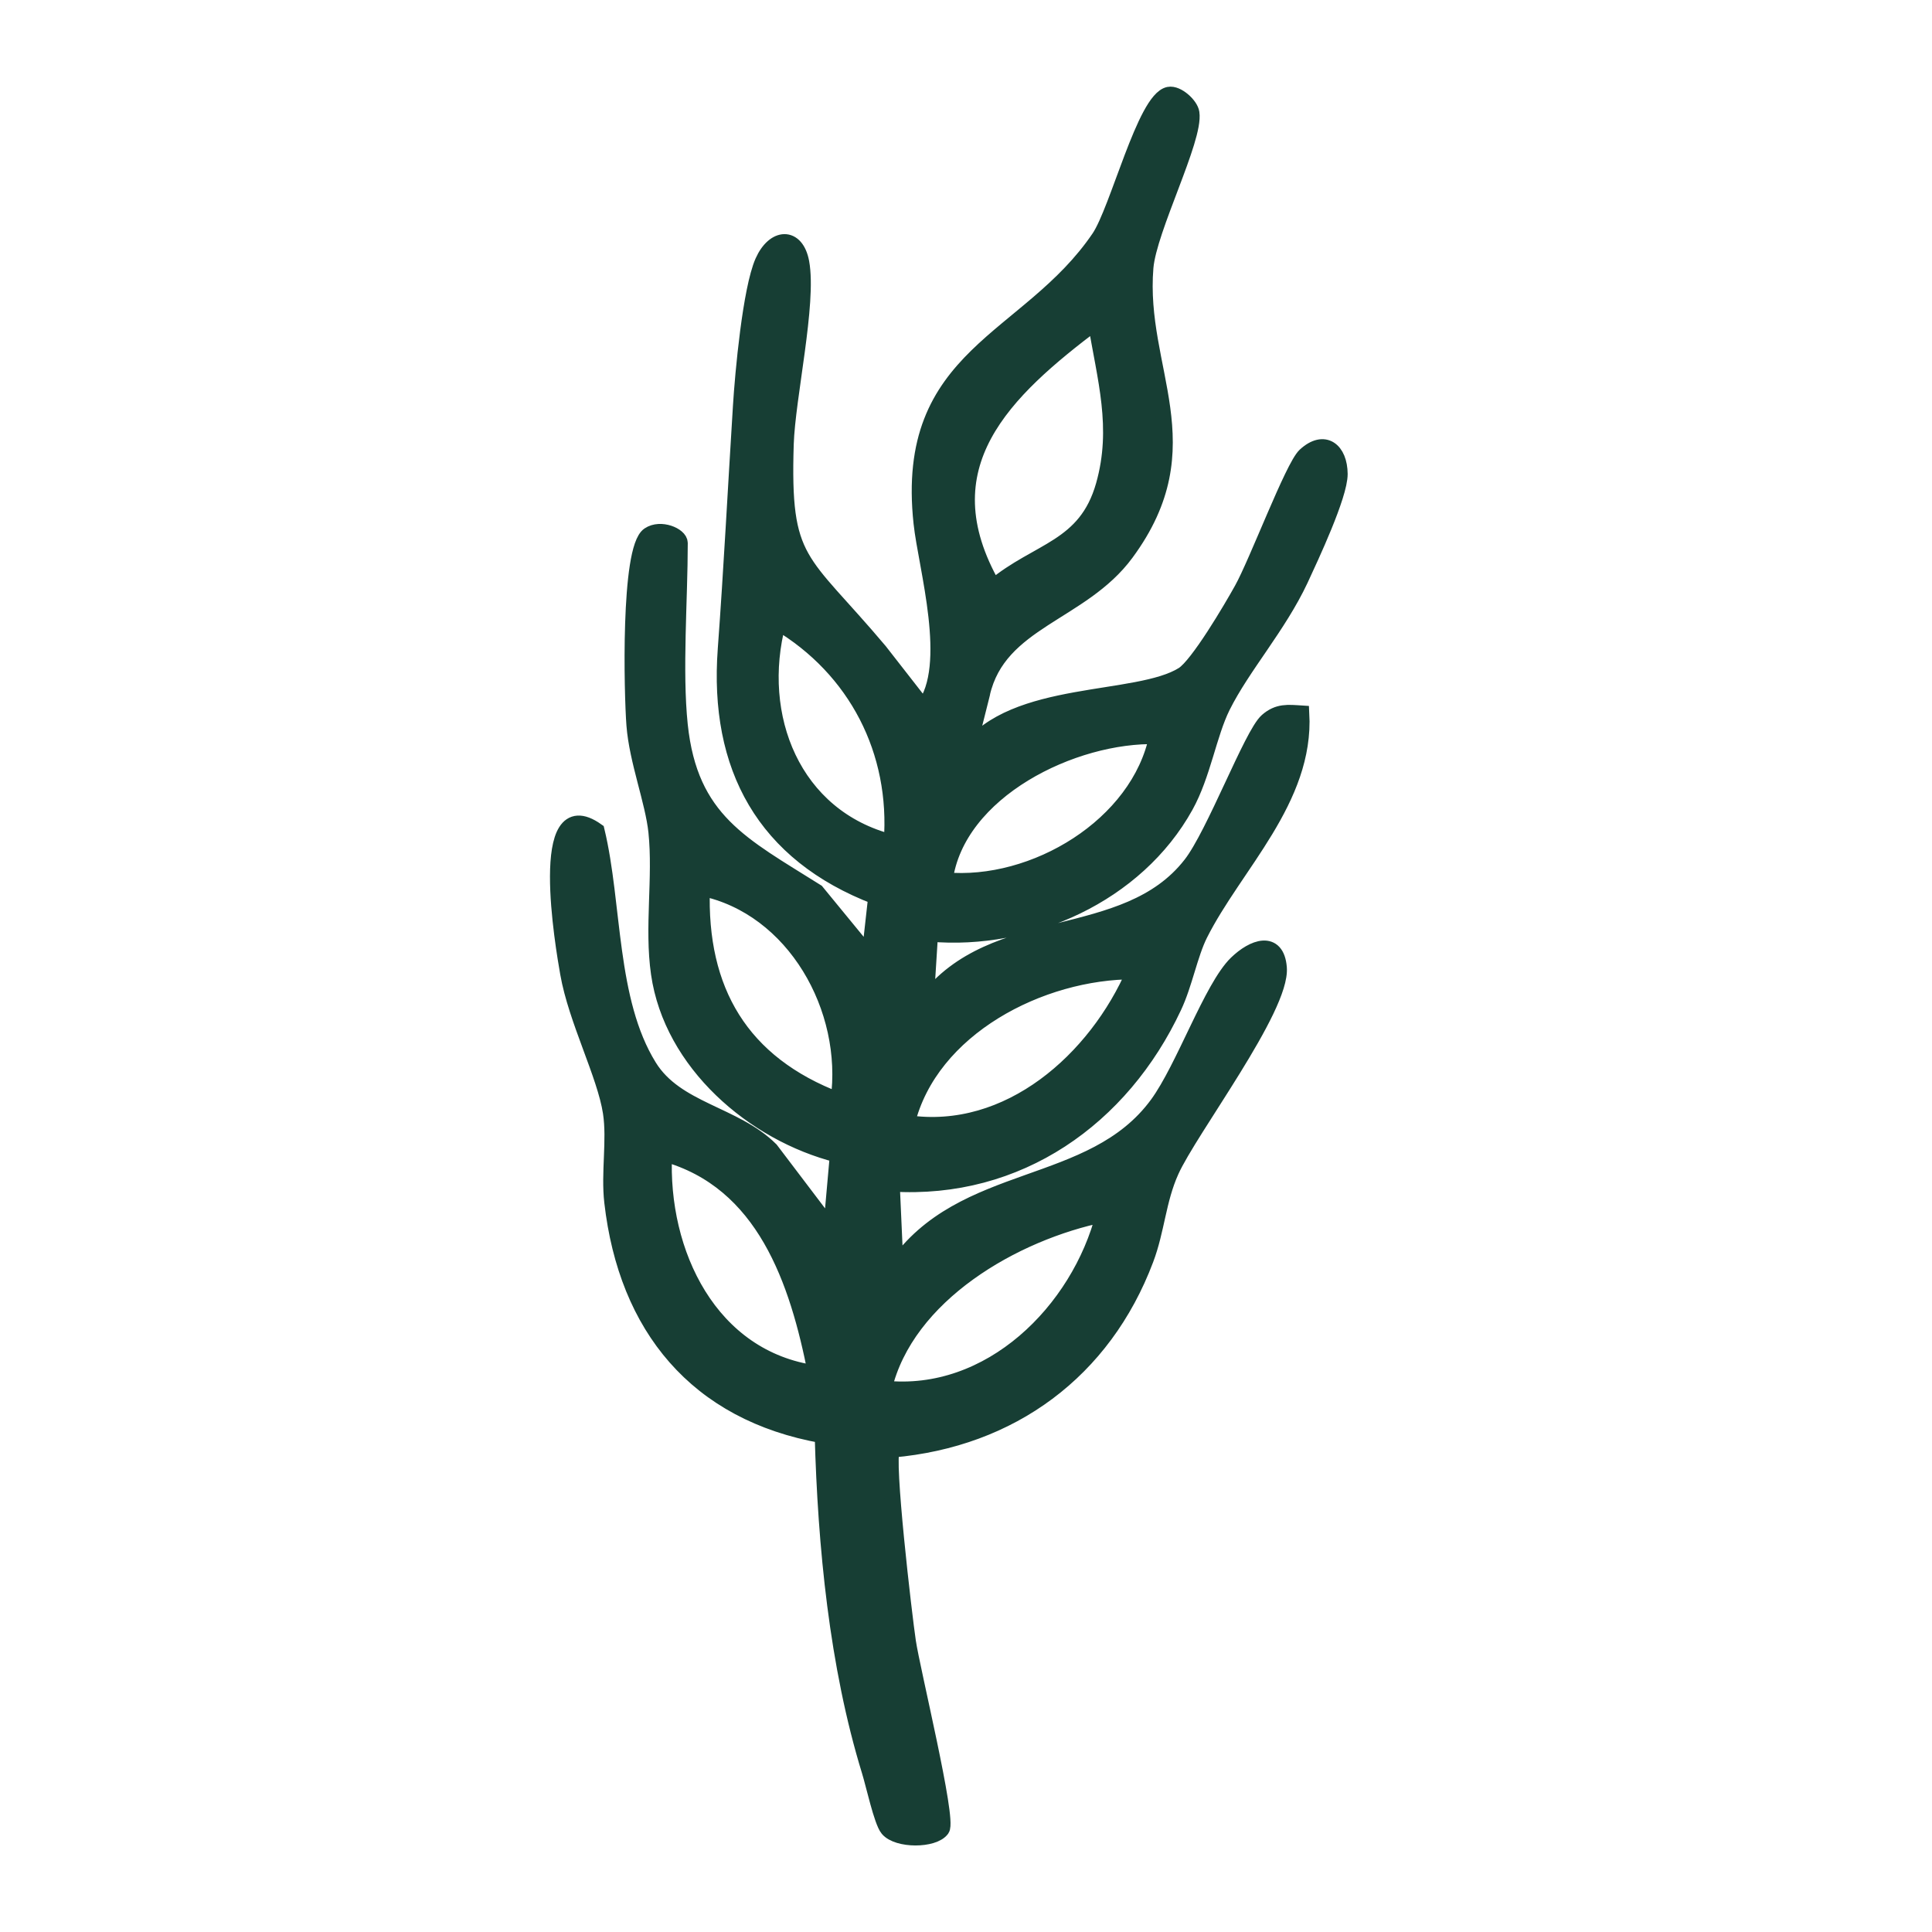 <?xml version="1.0" encoding="UTF-8"?>
<svg id="Calque_1" data-name="Calque 1" xmlns="http://www.w3.org/2000/svg" viewBox="0 0 113.39 113.39">
  <defs>
    <style>
      .cls-1 {
        fill: #173e34;
        stroke: #173e34;
        stroke-miterlimit: 10;
        stroke-width: .93px;
      }
    </style>
  </defs>
  <path class="cls-1" d="M54.21,41.53c1.88-2.45.14-8.27-.13-10.84-1.07-9.93,6.27-10.6,10.43-16.73,1.1-1.62,2.69-8.12,4.09-8.4.49-.1,1.27.62,1.33,1.07.23,1.52-2.51,6.81-2.7,9.07-.5,6.03,3.52,10.44-1.14,16.76-2.62,3.56-7.47,3.96-8.45,8.24v.02s-.85,3.38-.85,3.38c2.7-3.7,9.98-2.83,12.64-4.5.88-.55,2.85-3.9,3.46-5,.88-1.57,2.99-7.2,3.71-7.87,1.13-1.04,2.02-.3,2.03,1.09,0,1.26-1.69,4.85-2.31,6.19-1.29,2.75-3.4,5.1-4.57,7.45-.81,1.63-1.15,4-2.17,5.84-2.88,5.2-9.15,8.02-14.99,7.5l-.25,3.98c3.97-5.26,11.7-3.1,15.55-8.04,1.38-1.76,3.58-7.64,4.48-8.43.65-.57,1.22-.49,2.01-.44.28,5.05-3.92,8.9-5.96,12.96-.59,1.18-.9,2.93-1.53,4.26-3.06,6.53-9.13,10.84-16.55,10.38l.22,4.9c3.93-5.7,11.54-4.33,15.37-9.56,1.56-2.13,3.18-6.85,4.64-8.27.99-.96,2.35-1.45,2.49.25.2,2.37-5.25,9.52-6.33,11.94-.77,1.71-.83,3.45-1.49,5.19-2.47,6.54-7.9,10.55-14.88,11.16-.39.41.71,9.81.93,11.27.25,1.69,2.39,10.43,1.98,11-.48.66-2.58.67-3.16-.02-.36-.43-.83-2.61-1.07-3.38-1.91-6.21-2.58-13.24-2.76-19.71-7.39-1.31-11.51-6.35-12.35-13.69-.2-1.74.17-3.61-.08-5.26-.34-2.22-2.03-5.43-2.51-8.17-.27-1.53-1.88-10.88,1.68-8.36,1.04,4.32.67,9.96,3.07,13.84,1.59,2.57,5.02,2.77,7.14,4.88l3.55,4.68.39-4.39c-4.95-1.25-9.75-5.39-10.5-10.64-.39-2.71.13-5.61-.15-8.31-.19-1.81-1.13-4.17-1.29-6.27-.14-1.8-.35-10.33.86-11.15.68-.46,1.81.03,1.81.47,0,3.32-.33,7.5,0,10.68.59,5.62,3.67,7.05,8.02,9.79l3.11,3.79.39-3.5c-6.56-2.51-9.34-7.61-8.83-14.52.35-4.76.59-9.46.89-14.25.12-1.97.57-6.86,1.29-8.5.67-1.51,1.96-1.58,2.26.04.44,2.39-.82,7.9-.91,10.66-.22,7.06.84,6.62,5.5,12.15l2.52,3.23.1.1ZM64.31,18.89c-5.36,4.04-10.11,8.44-6.01,15.57,2.62-2.2,5.43-2.27,6.48-5.98.96-3.4.07-6.26-.47-9.59ZM52.33,49.44c.41-5.35-2.08-10.18-6.67-12.91-1.46,5.5.86,11.43,6.67,12.91ZM67.91,43.21c-4.91-.14-11.76,3.19-12.46,8.45,5.24.49,11.4-3.21,12.46-8.45ZM49.21,64.58c.75-5.38-2.58-11.34-8.01-12.46-.21,6.02,2.3,10.3,8.01,12.46ZM66.58,57.01c-5.49-.02-11.99,3.32-13.35,8.9,5.98.89,11.13-3.74,13.35-8.9ZM47.88,80.6c-1.06-5.41-3.01-11.28-8.9-12.9-.28,5.84,2.69,12.05,8.9,12.9ZM64.79,71.26c-5.28,1.07-11.61,4.73-12.91,10.23,6.23.67,11.46-4.55,12.91-10.23Z"/>
</svg>